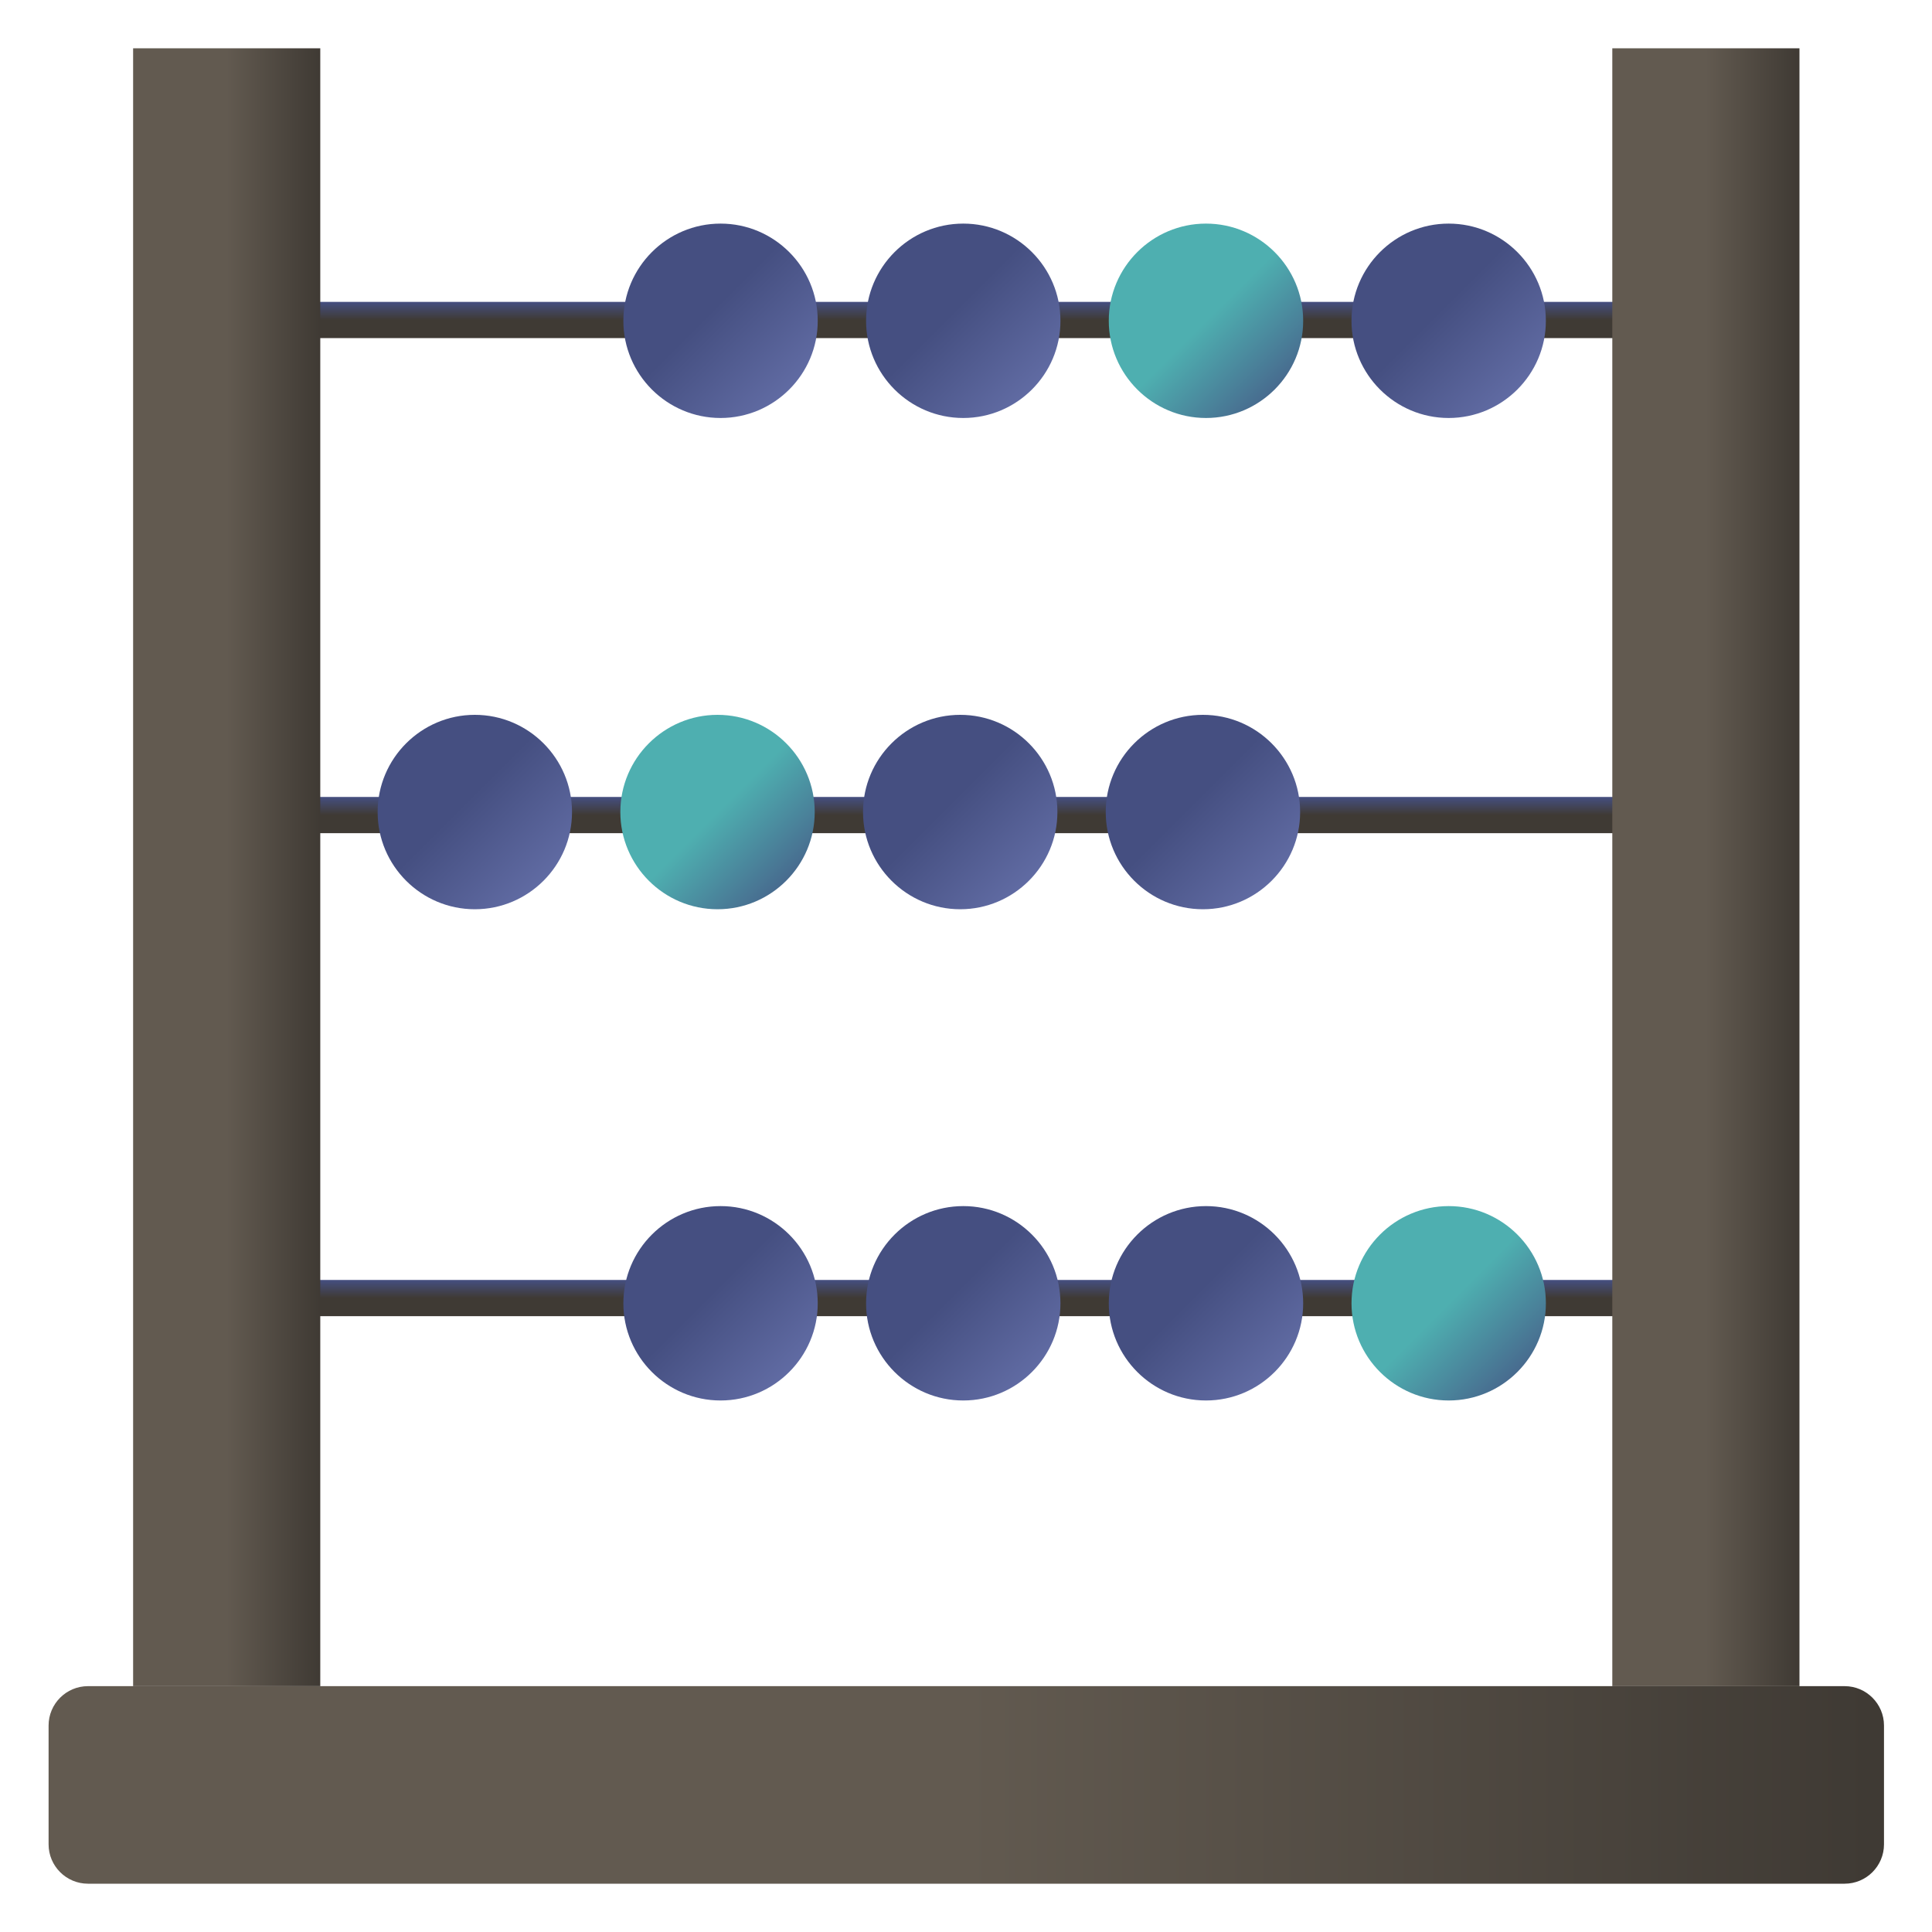 <svg height="300px" width="300px" xmlns="http://www.w3.org/2000/svg" version="1.1" viewBox="10 10 80 80">
	<defs>
		<linearGradient id="grad1" x1="0" x2="1" y1="0" y2="1">
	        <stop offset="45%" stop-color="#454f81" />
	        <stop offset="100%" stop-color="#6a75af" stop-opacity="1" />
	    </linearGradient>
		<linearGradient id="grad2" x1="0" x2="1" y1="0" y2="1">
	        <stop offset="50%" stop-color="#4eafb0"/>
	        <stop offset="100%" stop-color="#454f81" stop-opacity="1"/>
	    </linearGradient>
	    <linearGradient id="grad3" x1="0" x2="0" y1="0" y2="1">
	        <stop offset="0%" stop-color="#454f81"/>
	        <stop offset="50%" stop-color="#3F3A34"/>
	    </linearGradient>
	    <linearGradient id="grad4" x1="0" x2="1" y1="0" y2="0">
	        <stop offset="50%" stop-color="#625a50" stop-opacity="1"/>
	        <stop offset="100%" stop-color="#3F3A34"/>
	    </linearGradient>
	</defs>
	<rect fill="url(#grad3)" x="23" y="22.5" width="54" height="1.5" />
	<rect fill="url(#grad3)" x="23" y="43" width="54" height="1.5" />
	<rect fill="url(#grad3)" x="23" y="63" width="54" height="1.5" />
	<path fill="url(#grad4)" d="M84.512,12v67.82h-7.75V12H84.512z"></path>
	<path fill="url(#grad4)" d="M23.262,12v67.82h-7.75V12H23.262z"></path>
	<path fill="url(#grad4)" d="M88.012,86.37  C88.012,87.269,87.28,88,86.382,88H13.642c-0.898,0-1.63-0.731-1.63-1.63v-4.92  c0-0.898,0.731-1.63,1.63-1.63h72.74c0.898,0,1.63,0.731,1.63,1.63V86.37z"></path>
	<path fill="url(#grad1)" d="M25.637,43.625  c0-2.22,1.806-4.025,4.024-4.025c2.22,0,4.025,1.806,4.025,4.025  s-1.806,4.025-4.025,4.025C27.442,47.65,25.637,45.845,25.637,43.625z"></path>
	<path fill="url(#grad2)" d="M35.687,43.625  c0-2.22,1.806-4.025,4.025-4.025c2.219,0,4.024,1.806,4.024,4.025  s-1.806,4.025-4.024,4.025C37.492,47.65,35.687,45.845,35.687,43.625z"></path>
	<path fill="url(#grad1)" d="M45.736,43.625  c0-2.22,1.806-4.025,4.025-4.025c2.219,0,4.024,1.806,4.024,4.025  s-1.806,4.025-4.024,4.025C47.542,47.65,45.736,45.845,45.736,43.625z"></path>
	<path fill="url(#grad1)" d="M55.786,43.625  c0-2.22,1.806-4.025,4.025-4.025s4.025,1.806,4.025,4.025  s-1.806,4.025-4.025,4.025S55.786,45.845,55.786,43.625z"></path>
	<path fill="url(#grad2)" d="M74.012,63.966  c0,2.22-1.806,4.025-4.025,4.025c-2.219,0-4.024-1.806-4.024-4.025  c0-2.219,1.806-4.024,4.024-4.024C72.206,59.941,74.012,61.747,74.012,63.966z"></path>
	<path fill="url(#grad1)" d="M63.962,63.966c0,2.22-1.806,4.025-4.025,4.025s-4.025-1.806-4.025-4.025  c0-2.219,1.806-4.024,4.025-4.024S63.962,61.747,63.962,63.966z"></path>
	<path fill="url(#grad1)" d="M53.911,63.966  c0,2.22-1.806,4.025-4.024,4.025c-2.22,0-4.025-1.806-4.025-4.025  c0-2.219,1.806-4.024,4.025-4.024C52.105,59.941,53.911,61.747,53.911,63.966z"></path>
	<path fill="url(#grad1)" d="M43.861,63.966c0,2.22-1.806,4.025-4.024,4.025  c-2.22,0-4.025-1.806-4.025-4.025c0-2.219,1.806-4.024,4.025-4.024  C42.056,59.941,43.861,61.747,43.861,63.966z"></path>
	<path fill="url(#grad1)" d="M69.986,19.259c2.22,0,4.025,1.806,4.025,4.025  c0,2.219-1.806,4.024-4.025,4.024c-2.219,0-4.024-1.806-4.024-4.024  C65.962,21.064,67.768,19.259,69.986,19.259z"></path>
	<path fill="url(#grad2)" d="M59.937,19.259  c2.22,0,4.025,1.806,4.025,4.025c0,2.219-1.806,4.024-4.025,4.024  s-4.025-1.806-4.025-4.024C55.911,21.064,57.717,19.259,59.937,19.259z"></path>
	<path fill="url(#grad1)" d="M49.887,19.259c2.219,0,4.024,1.806,4.024,4.025c0,2.219-1.806,4.024-4.024,4.024  c-2.22,0-4.025-1.806-4.025-4.024C45.861,21.064,47.667,19.259,49.887,19.259z"></path>
	<path fill="url(#grad1)" d="M39.837,19.259c2.219,0,4.024,1.806,4.024,4.025c0,2.219-1.806,4.024-4.024,4.024  c-2.22,0-4.025-1.806-4.025-4.024C35.812,21.064,37.617,19.259,39.837,19.259z"></path>
</svg>